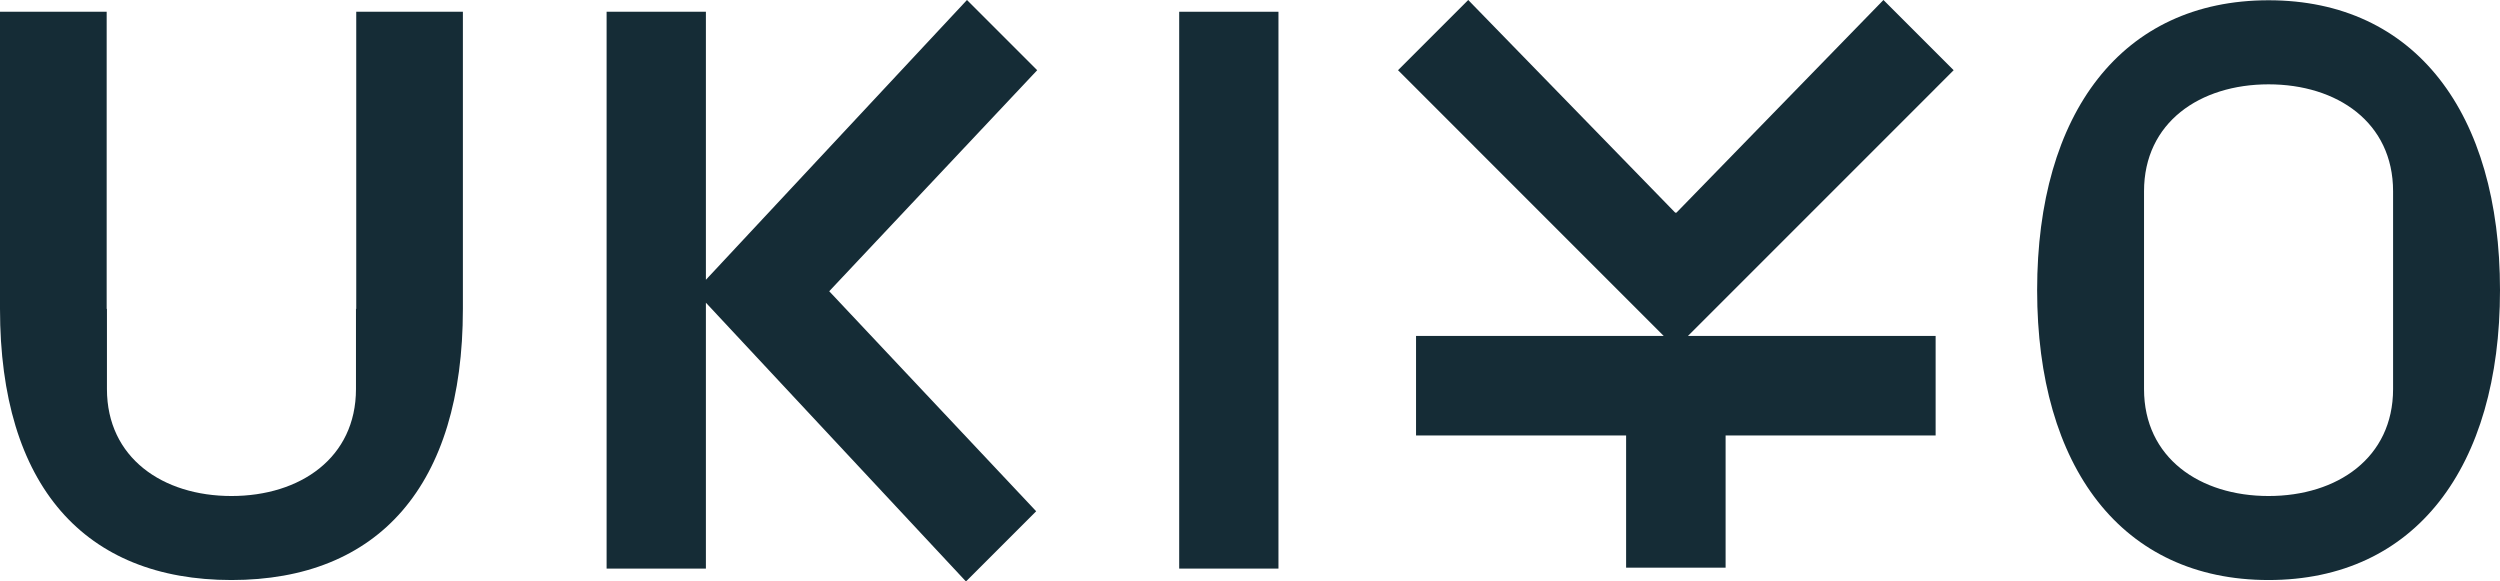 <?xml version="1.0" encoding="utf-8"?>
<!-- Generator: Adobe Illustrator 16.0.0, SVG Export Plug-In . SVG Version: 6.00 Build 0)  -->
<!DOCTYPE svg PUBLIC "-//W3C//DTD SVG 1.1//EN" "http://www.w3.org/Graphics/SVG/1.1/DTD/svg11.dtd">
<svg version="1.1" id="Layer_1" xmlns="http://www.w3.org/2000/svg" xmlns:xlink="http://www.w3.org/1999/xlink" x="0px" y="0px"
	 width="110.809px" height="25.773px" viewBox="0 0 110.809 25.773" enable-background="new 0 0 110.809 25.773"
	 xml:space="preserve">
<polygon fill="#152C36" points="42.86,0 31.288,12.401 31.288,0.52 26.887,0.52 26.887,25.201 31.288,25.201 31.288,13.417 
	42.815,25.773 45.927,22.661 36.754,12.909 45.972,3.112 "/>
<rect x="52.266" y="0.521" fill="#152C36" width="4.4" height="24.681"/>
<path fill="#152C36" d="M100.551,0.012c-6.5,0-10.258,4.994-10.258,12.849s3.758,12.848,10.258,12.848s10.258-4.993,10.258-12.848
	S107.051,0.012,100.551,0.012 M106.07,17.245c0,3.047-2.472,4.74-5.519,4.74s-5.52-1.693-5.52-4.74V8.477
	c0-3.046,2.473-4.739,5.52-4.739s5.519,1.693,5.519,4.739V17.245z"/>
<path fill="#152C36" d="M15.79,13.69h-0.012v3.555c0,3.047-2.472,4.74-5.519,4.74c-3.047,0-5.519-1.693-5.519-4.74V13.69H4.728V0.52
	H0v13.17c0,7.855,3.758,12.019,10.259,12.019s10.258-4.164,10.258-12.019V0.52H15.79V13.69z"/>
<polygon fill="#152C36" points="86.593,3.112 83.481,0 74.306,9.426 74.252,9.426 65.077,0 61.965,3.112 73.743,14.891 
	62.764,14.891 62.764,19.301 72.075,19.301 72.075,25.16 76.485,25.16 76.485,19.301 85.794,19.301 85.794,14.891 74.815,14.891 "/>
</svg>
